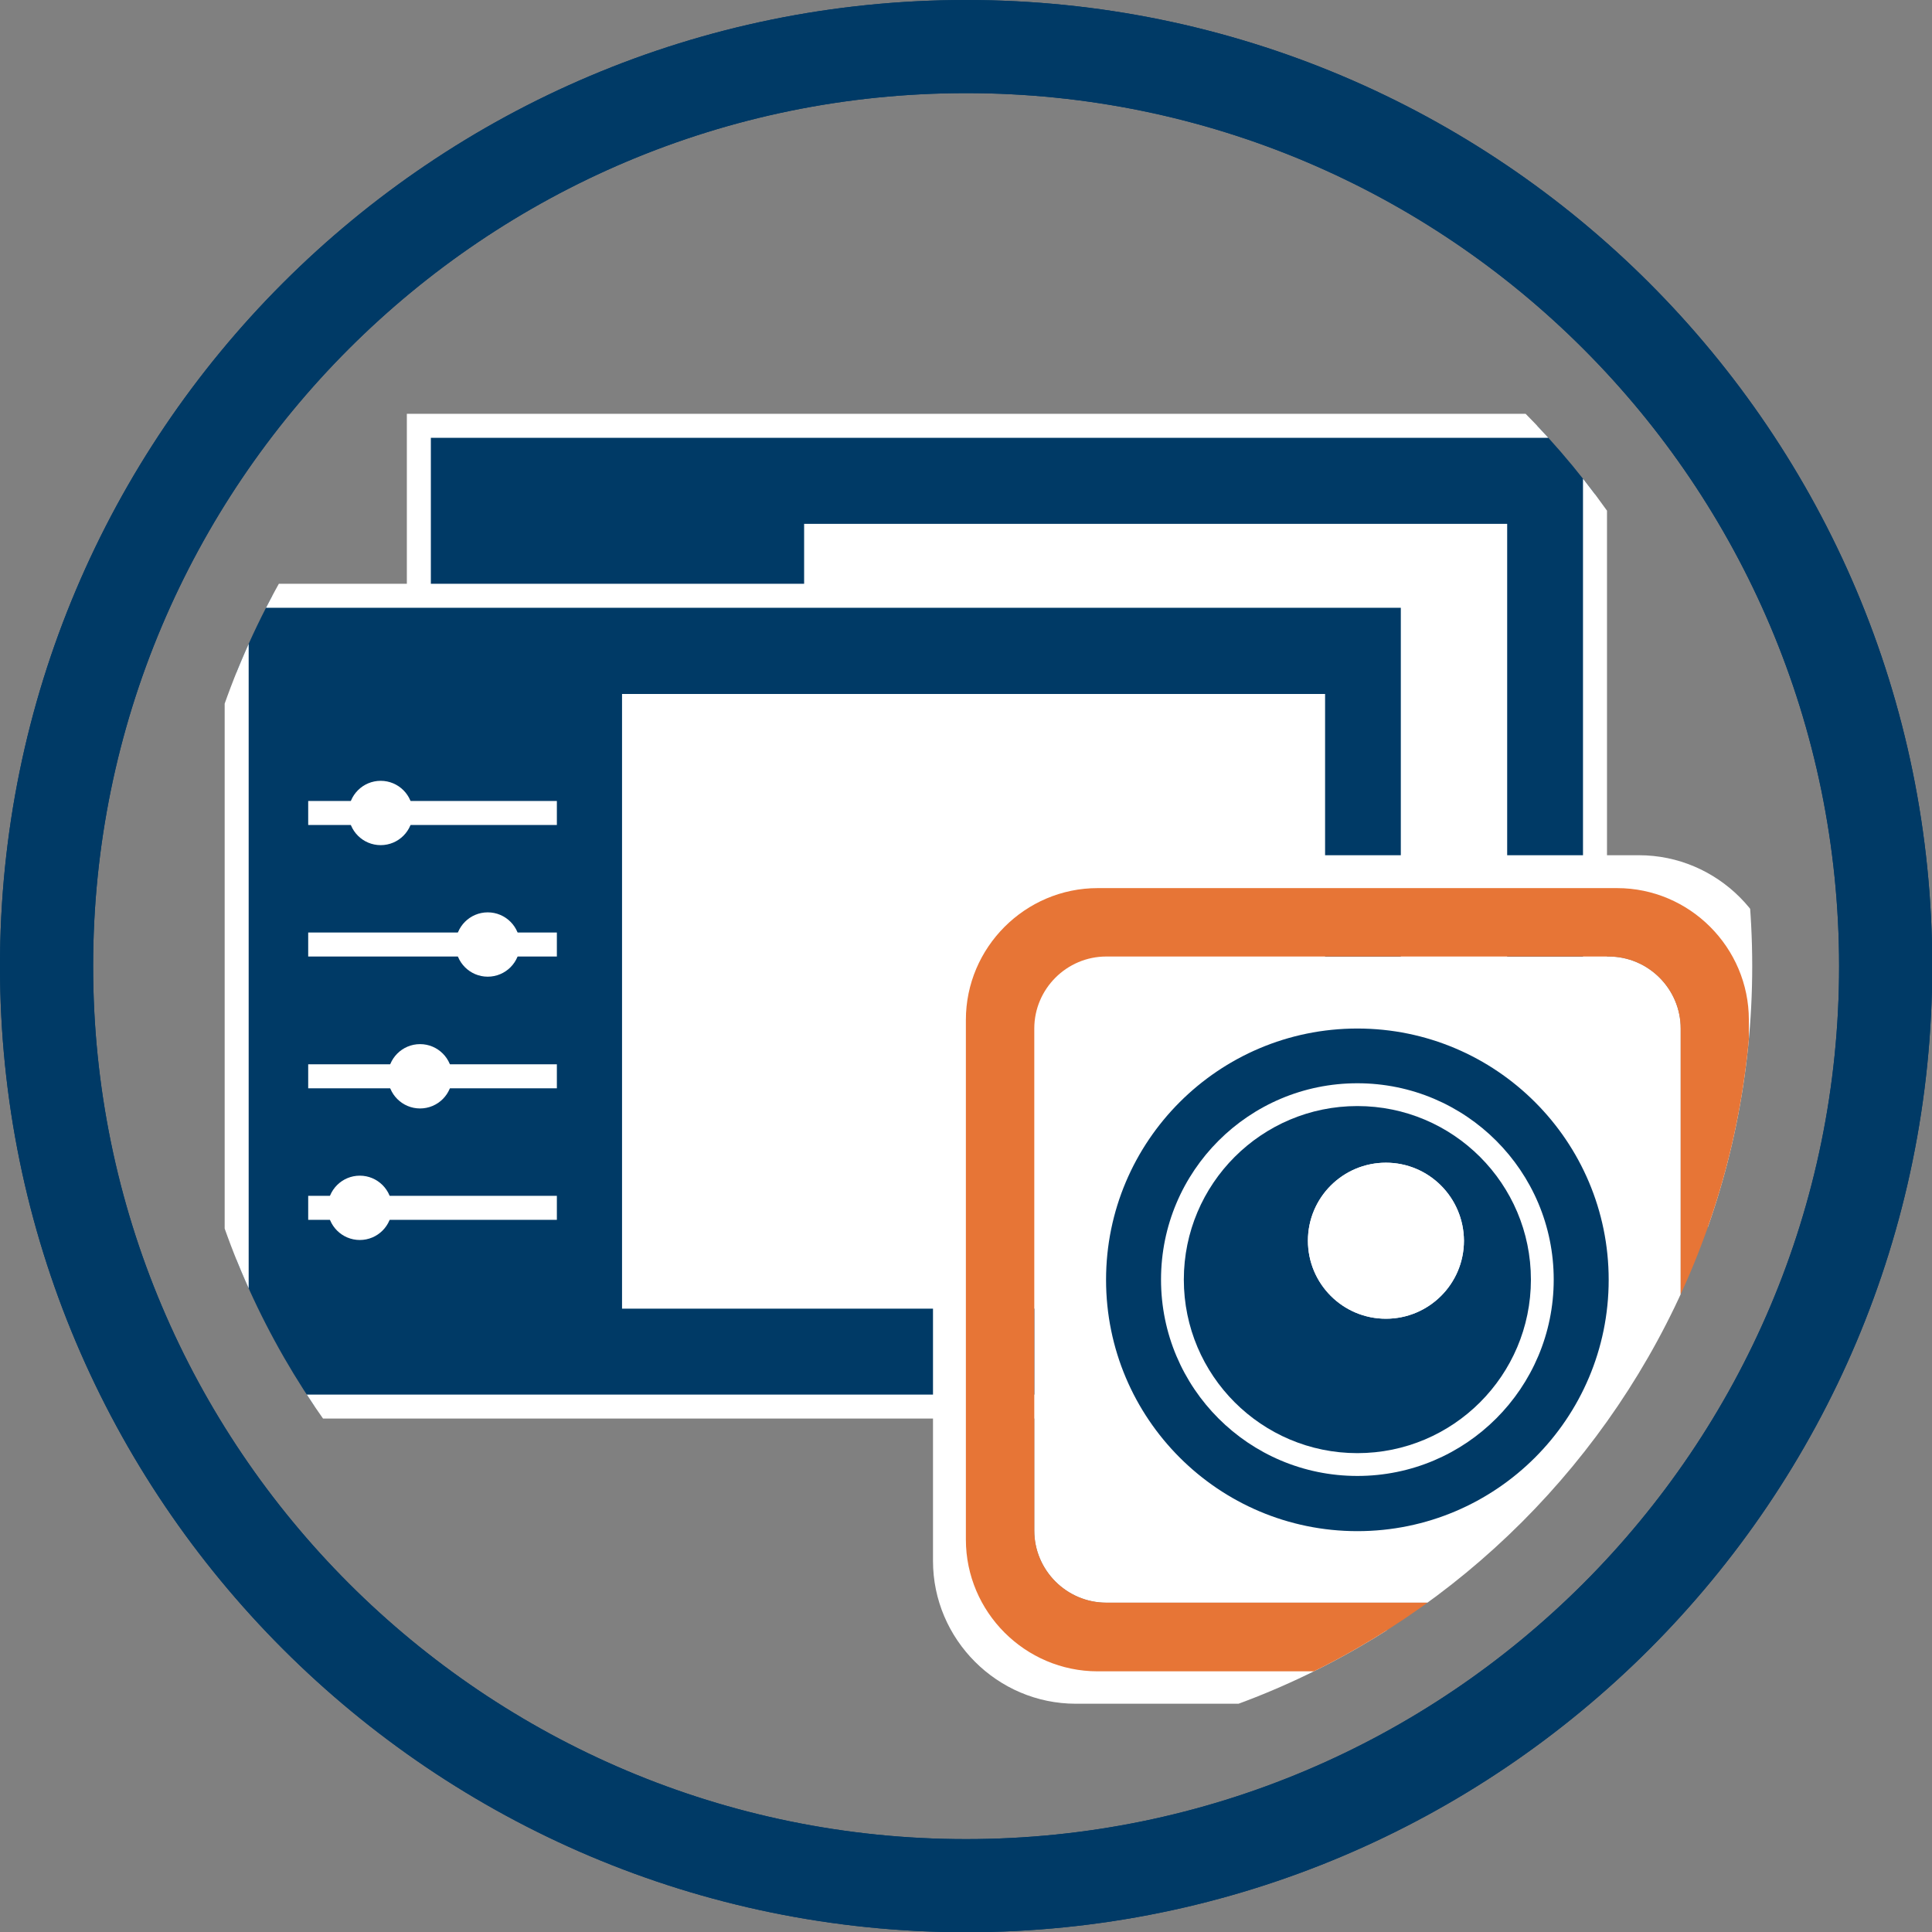 <?xml version="1.0" encoding="UTF-8"?>
<svg xmlns="http://www.w3.org/2000/svg" xmlns:xlink="http://www.w3.org/1999/xlink" version="1.1" x="0px" y="0px" viewBox="0 0 80.49 80.49" style="enable-background:new 0 0 80.49 80.49;" xml:space="preserve"><rect x="0" y="0" width="80.49" height="80.49" fill="#808080" stroke="none"/> <style type="text/css"> .st0{fill-rule:evenodd;clip-rule:evenodd;fill:#003A66;} .st1{clip-path:url(#SVGID_00000109734568329159843270000012212790035728577459_);} .st2{fill:#003A66;} .st3{fill:#FFFFFF;} .st4{fill:none;stroke:#FFFFFF;stroke-miterlimit:10;} .st5{fill-rule:evenodd;clip-rule:evenodd;fill:#FFFFFF;} .st6{fill-rule:evenodd;clip-rule:evenodd;fill:#E77536;} .st7{display:none;} .st8{display:inline;} .st9{display:inline;fill:#FFFFFF;} </style> <g id="圖層_1"> <g id="Layer_1_00000009575184281548088260000000864371052927730307_"> </g> <g id="Layer_1_00000136380630027548955390000004075331483507023271_"> </g> <g> <path class="st0" d="M40.25,0c22.23,0,40.25,18.02,40.25,40.25c0,22.23-18.02,40.25-40.25,40.25C18.02,80.49,0,62.47,0,40.25 C0,18.02,18.02,0,40.25,0L40.25,0z M40.25,3.88c-20.08,0-36.37,16.28-36.37,36.37c0,20.08,16.28,36.37,36.37,36.37 c20.08,0,36.37-16.28,36.37-36.37C76.61,20.16,60.33,3.88,40.25,3.88z"></path> <g> <defs> <path id="SVGID_1_" d="M40.25,7.49C58.34,7.49,73,22.16,73,40.25C73,58.34,58.34,73,40.25,73C22.16,73,7.49,58.34,7.49,40.25 C7.49,22.16,22.16,7.49,40.25,7.49L40.25,7.49z"></path> </defs> <clipPath id="SVGID_00000051362990480704795690000001943368352646037688_"> <use xlink:href="#SVGID_1_" style="overflow:visible;"></use> </clipPath> <g style="clip-path:url(#SVGID_00000051362990480704795690000001943368352646037688_);"> <g> <rect x="17.45" y="17.74" class="st2" width="49" height="33.78"></rect> <path class="st3" d="M65.95,18.24v32.78h-48V18.24H65.95 M66.95,17.24h-1h-48h-1v1v32.78v1h1h48h1v-1V18.24V17.24L66.95,17.24z "></path> </g> <rect x="35.34" y="19.98" transform="matrix(6.123234e-17 -1 1 6.123234e-17 13.521 82.775)" class="st3" width="25.61" height="29.29"></rect> <g> <line class="st4" x1="20.43" y1="26.78" x2="30.79" y2="26.78"></line> <circle class="st3" cx="23.45" cy="26.78" r="1.34"></circle> </g> <g> <line class="st4" x1="20.43" y1="32.27" x2="30.79" y2="32.27"></line> <circle class="st3" cx="27.91" cy="32.27" r="1.34"></circle> </g> <g> <line class="st4" x1="20.43" y1="37.75" x2="30.79" y2="37.75"></line> <circle class="st3" cx="25.09" cy="37.75" r="1.34"></circle> </g> <g> <line class="st4" x1="20.43" y1="43.23" x2="30.79" y2="43.23"></line> <circle class="st3" cx="22.58" cy="43.23" r="1.34"></circle> </g> </g> <g style="clip-path:url(#SVGID_00000051362990480704795690000001943368352646037688_);"> <g> <rect x="9.86" y="24.82" class="st2" width="49" height="33.78"></rect> <path class="st3" d="M58.36,25.32V58.1h-48V25.32H58.36 M59.36,24.32h-1h-48h-1v1V58.1v1h1h48h1v-1V25.32V24.32L59.36,24.32z"></path> </g> <rect x="27.75" y="27.07" transform="matrix(6.123234e-17 -1 1 6.123234e-17 -1.155 82.271)" class="st3" width="25.61" height="29.29"></rect> <g> <g> <rect x="12.84" y="33.37" class="st3" width="10.36" height="1"></rect> </g> <circle class="st3" cx="15.86" cy="33.87" r="1.34"></circle> </g> <g> <g> <rect x="12.84" y="38.85" class="st3" width="10.36" height="1"></rect> </g> <circle class="st3" cx="20.32" cy="39.35" r="1.34"></circle> </g> <g> <g> <rect x="12.84" y="44.34" class="st3" width="10.36" height="1"></rect> </g> <circle class="st3" cx="17.5" cy="44.84" r="1.34"></circle> </g> <g> <g> <rect x="12.84" y="49.82" class="st3" width="10.36" height="1"></rect> </g> <circle class="st3" cx="14.99" cy="50.32" r="1.34"></circle> </g> </g> <g style="clip-path:url(#SVGID_00000051362990480704795690000001943368352646037688_);"> <path class="st5" d="M74.23,58.13v3.45v3.45c0,3.27-2.68,5.95-5.95,5.95H44.82c-3.27,0-5.95-2.68-5.95-5.95v-1.12V63.2V41.58 c0-3.27,2.68-5.95,5.95-5.95h23.46c3.27,0,5.95,2.68,5.95,5.95V58.13L74.23,58.13z M41.96,63.2v0.73v0.73 c0,1.79,1.46,3.25,3.25,3.25H67.9c1.79,0,3.25-1.46,3.25-3.25v-3.07v-3.45V41.96c0-1.79-1.46-3.25-3.25-3.25H45.21 c-1.79,0-3.25,1.46-3.25,3.25V63.2z"></path> <path class="st5" d="M43.09,62.43v0.67v0.67c0,1.65,1.35,3,3,3h20.93c1.65,0,3-1.35,3-3v-2.83v-3.19V42.85c0-1.65-1.35-3-3-3 H46.09c-1.65,0-3,1.35-3,3V62.43z"></path> <path class="st0" d="M56.55,42.85c5.78,0,10.47,4.69,10.47,10.47s-4.69,10.47-10.47,10.47s-10.47-4.69-10.47-10.47 S50.77,42.85,56.55,42.85L56.55,42.85z M56.55,45.13c-4.52,0-8.18,3.66-8.18,8.18s3.66,8.18,8.18,8.18s8.18-3.66,8.18-8.18 S61.07,45.13,56.55,45.13z"></path> <path class="st0" d="M56.55,46.08c3.99,0,7.23,3.24,7.23,7.23s-3.24,7.23-7.23,7.23s-7.23-3.24-7.23-7.23 S52.56,46.08,56.55,46.08L56.55,46.08z M57.74,48.44c-1.79,0-3.25,1.45-3.25,3.25c0,1.79,1.45,3.25,3.25,3.25 c1.79,0,3.25-1.45,3.25-3.25C60.98,49.89,59.53,48.44,57.74,48.44z"></path> <path class="st6" d="M72.86,57.76v3.19v3.19c0,3.02-2.47,5.49-5.49,5.49H45.73c-3.02,0-5.49-2.47-5.49-5.49V63.1v-0.67V42.49 c0-3.02,2.47-5.49,5.49-5.49h21.64c3.02,0,5.49,2.47,5.49,5.49V57.76L72.86,57.76z M43.09,62.43v0.67v0.67c0,1.65,1.35,3,3,3 h20.93c1.65,0,3-1.35,3-3v-2.83v-3.19V42.85c0-1.65-1.35-3-3-3H46.09c-1.65,0-3,1.35-3,3V62.43z"></path> <path class="st5" d="M57.74,48.44c-1.79,0-3.25,1.45-3.25,3.25c0,1.79,1.45,3.25,3.25,3.25c1.79,0,3.25-1.45,3.25-3.25 C60.98,49.89,59.53,48.44,57.74,48.44z"></path> </g> </g> </g> <g id="Layer_1_00000064348488467864273460000017753976161717784965_"> </g> </g> <g id="圖層_5" class="st7"> <g class="st8"> <g> <rect x="17.45" y="17.74" class="st2" width="49" height="33.78"></rect> <path class="st3" d="M65.95,18.24v32.78h-48V18.24H65.95 M66.95,17.24h-1h-48h-1v1v32.78v1h1h48h1v-1V18.24V17.24L66.95,17.24z"></path> </g> <rect x="35.34" y="19.98" transform="matrix(6.123234e-17 -1 1 6.123234e-17 13.521 82.775)" class="st3" width="25.61" height="29.29"></rect> <g> <line class="st4" x1="20.43" y1="26.78" x2="30.79" y2="26.78"></line> <circle class="st3" cx="23.45" cy="26.78" r="1.34"></circle> </g> <g> <line class="st4" x1="20.43" y1="32.27" x2="30.79" y2="32.27"></line> <circle class="st3" cx="27.91" cy="32.27" r="1.34"></circle> </g> <g> <line class="st4" x1="20.43" y1="37.75" x2="30.79" y2="37.75"></line> <circle class="st3" cx="25.09" cy="37.75" r="1.34"></circle> </g> <g> <line class="st4" x1="20.43" y1="43.23" x2="30.79" y2="43.23"></line> <circle class="st3" cx="22.58" cy="43.23" r="1.34"></circle> </g> </g> </g> <g id="圖層_4" class="st7"> <g class="st8"> <g> <rect x="9.86" y="24.82" class="st2" width="49" height="33.78"></rect> <path class="st3" d="M58.36,25.32V58.1h-48V25.32H58.36 M59.36,24.32h-1h-48h-1v1V58.1v1h1h48h1v-1V25.32V24.32L59.36,24.32z"></path> </g> <rect x="27.75" y="27.07" transform="matrix(6.123234e-17 -1 1 6.123234e-17 -1.155 82.271)" class="st3" width="25.61" height="29.29"></rect> <g> <g> <rect x="12.84" y="33.37" class="st3" width="10.36" height="1"></rect> </g> <circle class="st3" cx="15.86" cy="33.87" r="1.34"></circle> </g> <g> <g> <rect x="12.84" y="38.85" class="st3" width="10.36" height="1"></rect> </g> <circle class="st3" cx="20.32" cy="39.35" r="1.34"></circle> </g> <g> <g> <rect x="12.84" y="44.34" class="st3" width="10.36" height="1"></rect> </g> <circle class="st3" cx="17.5" cy="44.84" r="1.34"></circle> </g> <g> <g> <rect x="12.84" y="49.82" class="st3" width="10.36" height="1"></rect> </g> <circle class="st3" cx="14.99" cy="50.32" r="1.34"></circle> </g> </g> </g> <g id="圖層_6" class="st7"> <g class="st8"> <g> <rect x="-86.14" y="24.82" class="st2" width="49" height="33.78"></rect> <path class="st3" d="M-37.64,25.32V58.1h-48V25.32H-37.64 M-36.64,24.32h-1h-48h-1v1V58.1v1h1h48h1v-1V25.32V24.32L-36.64,24.32z "></path> </g> <rect x="-68.25" y="27.07" transform="matrix(6.123234e-17 -1 1 6.123234e-17 -97.155 -13.729)" class="st3" width="25.61" height="29.29"></rect> <g> <g> <rect x="-83.16" y="33.37" class="st3" width="10.36" height="1"></rect> </g> </g> <g> <g> <rect x="-83.16" y="38.85" class="st3" width="10.36" height="1"></rect> </g> </g> <g> <g> <rect x="-83.16" y="44.34" class="st3" width="10.36" height="1"></rect> </g> </g> <g> <g> <rect x="-83.16" y="49.82" class="st3" width="10.36" height="1"></rect> </g> </g> </g> </g> <g id="圖層_7" class="st7"> <circle class="st9" cx="-81.01" cy="50.32" r="1.34"></circle> <circle class="st9" cx="-78.5" cy="44.84" r="1.34"></circle> <circle class="st9" cx="-75.68" cy="39.35" r="1.34"></circle> <circle class="st9" cx="-80.14" cy="33.87" r="1.34"></circle> </g> <g id="圖層_3" class="st7"> <g class="st8"> <path class="st5" d="M74.23,58.13v3.45v3.45c0,3.27-2.68,5.95-5.95,5.95H44.82c-3.27,0-5.95-2.68-5.95-5.95v-1.12V63.2V41.58 c0-3.27,2.68-5.95,5.95-5.95h23.46c3.27,0,5.95,2.68,5.95,5.95V58.13L74.23,58.13z M41.96,63.2v0.73v0.73 c0,1.79,1.46,3.25,3.25,3.25H67.9c1.79,0,3.25-1.46,3.25-3.25v-3.07v-3.45V41.96c0-1.79-1.46-3.25-3.25-3.25H45.21 c-1.79,0-3.25,1.46-3.25,3.25V63.2z"></path> <path class="st5" d="M43.09,62.43v0.67v0.67c0,1.65,1.35,3,3,3h20.93c1.65,0,3-1.35,3-3v-2.83v-3.19V42.85c0-1.65-1.35-3-3-3 H46.09c-1.65,0-3,1.35-3,3V62.43z"></path> <path class="st0" d="M56.55,42.85c5.78,0,10.47,4.69,10.47,10.47s-4.69,10.47-10.47,10.47s-10.47-4.69-10.47-10.47 S50.77,42.85,56.55,42.85L56.55,42.85z M56.55,45.13c-4.52,0-8.18,3.66-8.18,8.18s3.66,8.18,8.18,8.18s8.18-3.66,8.18-8.18 S61.07,45.13,56.55,45.13z"></path> <path class="st0" d="M56.55,46.08c3.99,0,7.23,3.24,7.23,7.23s-3.24,7.23-7.23,7.23s-7.23-3.24-7.23-7.23S52.56,46.08,56.55,46.08 L56.55,46.08z M57.74,48.44c-1.79,0-3.25,1.45-3.25,3.25c0,1.79,1.45,3.25,3.25,3.25c1.79,0,3.25-1.45,3.25-3.25 C60.98,49.89,59.53,48.44,57.74,48.44z"></path> <path class="st6" d="M72.86,57.76v3.19v3.19c0,3.02-2.47,5.49-5.49,5.49H45.73c-3.02,0-5.49-2.47-5.49-5.49V63.1v-0.67V42.49 c0-3.02,2.47-5.49,5.49-5.49h21.64c3.02,0,5.49,2.47,5.49,5.49V57.76L72.86,57.76z M43.09,62.43v0.67v0.67c0,1.65,1.35,3,3,3 h20.93c1.65,0,3-1.35,3-3v-2.83v-3.19V42.85c0-1.65-1.35-3-3-3H46.09c-1.65,0-3,1.35-3,3V62.43z"></path> <path class="st5" d="M57.74,48.44c-1.79,0-3.25,1.45-3.25,3.25c0,1.79,1.45,3.25,3.25,3.25c1.79,0,3.25-1.45,3.25-3.25 C60.98,49.89,59.53,48.44,57.74,48.44z"></path> </g> </g> <g id="圖層_2"> <path class="st0" d="M40.25,0c22.23,0,40.25,18.02,40.25,40.25c0,22.23-18.02,40.25-40.25,40.25C18.02,80.49,0,62.47,0,40.25 C0,18.02,18.02,0,40.25,0L40.25,0z M40.25,3.88c-20.08,0-36.37,16.28-36.37,36.37c0,20.08,16.28,36.37,36.37,36.37 c20.08,0,36.37-16.28,36.37-36.37C76.61,20.16,60.33,3.88,40.25,3.88z"></path> </g> </svg>
